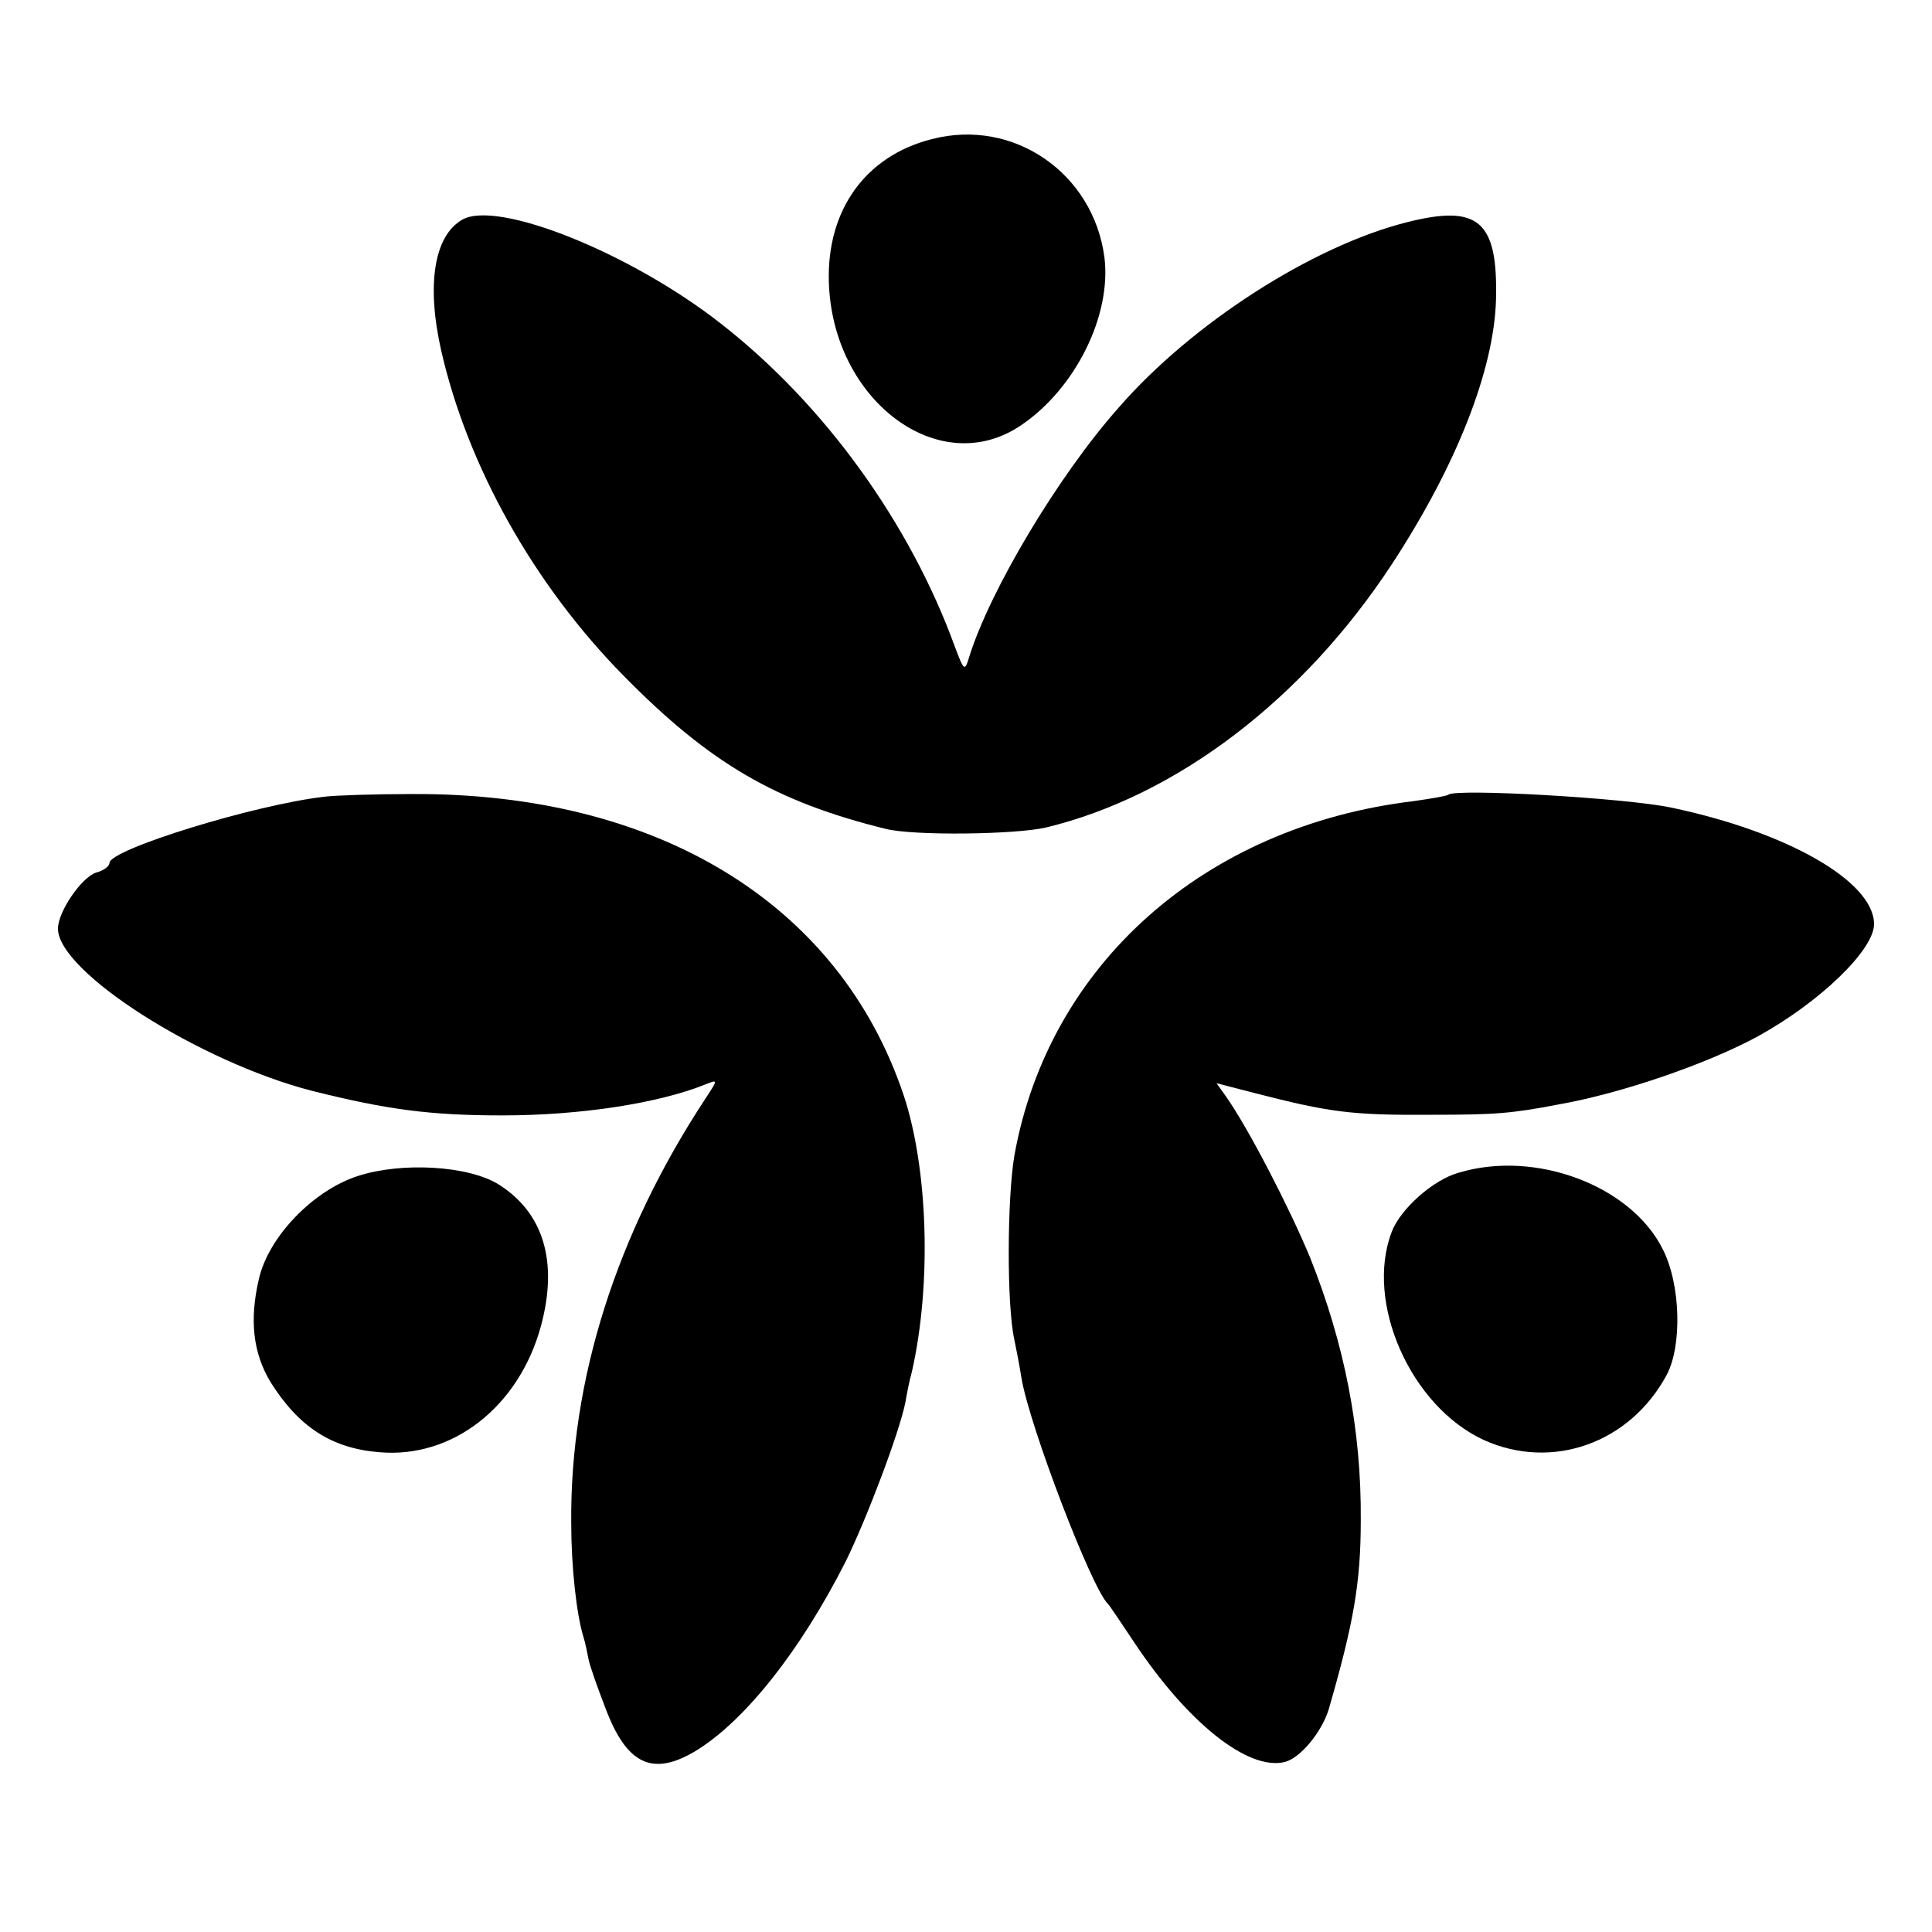<?xml version="1.0" standalone="no"?>
<!DOCTYPE svg PUBLIC "-//W3C//DTD SVG 20010904//EN"
 "http://www.w3.org/TR/2001/REC-SVG-20010904/DTD/svg10.dtd">
<svg version="1.0" xmlns="http://www.w3.org/2000/svg"
 width="300pt" height="300pt" viewBox="0 0 300 300"
 preserveAspectRatio="xMidYMid meet">
<g transform="translate(0,300) scale(0.1,-0.1)"
fill="#000000" stroke="none">
<path d="M1447 2784 c-103 -26 -163 -110 -160 -221 5 -185 172 -310 299 -223
84 57 140 170 129 260 -17 131 -141 217 -268 184z"/>
<path d="M718 2659 c-44 -25 -56 -101 -33 -203 41 -180 144 -364 284 -506 134
-136 236 -195 406 -237 43 -11 201 -9 249 2 203 49 400 199 538 410 100 153
158 301 161 410 3 122 -27 148 -138 120 -147 -37 -334 -157 -448 -288 -94
-106 -200 -284 -232 -387 -7 -23 -8 -22 -22 15 -70 193 -203 377 -363 502
-140 110 -347 193 -402 162z"/>
<path d="M505 1763 c-108 -12 -335 -82 -335 -103 0 -5 -9 -12 -21 -15 -23 -8
-59 -61 -59 -87 0 -67 220 -207 395 -252 116 -29 183 -38 295 -38 122 0 243
19 315 48 20 8 20 8 1 -21 -139 -211 -211 -438 -209 -660 0 -67 8 -141 19
-177 3 -9 6 -25 8 -35 2 -10 14 -44 26 -75 33 -88 73 -107 140 -67 77 47 163
156 233 294 33 67 84 202 93 248 2 12 6 33 10 47 31 137 25 316 -13 430 -100
297 -382 469 -763 467 -58 0 -118 -2 -135 -4z"/>
<path d="M2249 1766 c-2 -2 -26 -6 -54 -10 -325 -39 -567 -254 -620 -551 -11
-66 -12 -230 0 -285 3 -14 8 -40 11 -59 12 -74 109 -327 134 -351 3 -3 21 -30
41 -60 83 -125 177 -200 234 -186 24 6 57 46 68 81 39 135 50 197 50 295 1
139 -25 273 -79 408 -32 77 -95 199 -130 249 l-15 21 58 -15 c117 -30 150 -35
278 -34 97 0 122 2 195 16 97 17 231 63 310 106 96 53 180 134 180 174 0 66
-134 143 -315 181 -71 15 -335 30 -346 20z"/>
<path d="M556 1174 c-69 -22 -139 -94 -154 -160 -15 -64 -9 -115 18 -160 44
-70 95 -103 169 -109 114 -10 217 71 251 196 27 100 4 176 -66 220 -47 29
-150 35 -218 13z"/>
<path d="M2265 1179 c-40 -11 -91 -57 -104 -92 -42 -110 30 -271 143 -323 106
-48 227 -5 284 101 24 45 22 140 -6 195 -49 99 -198 155 -317 119z"/>
</g>
</svg>
